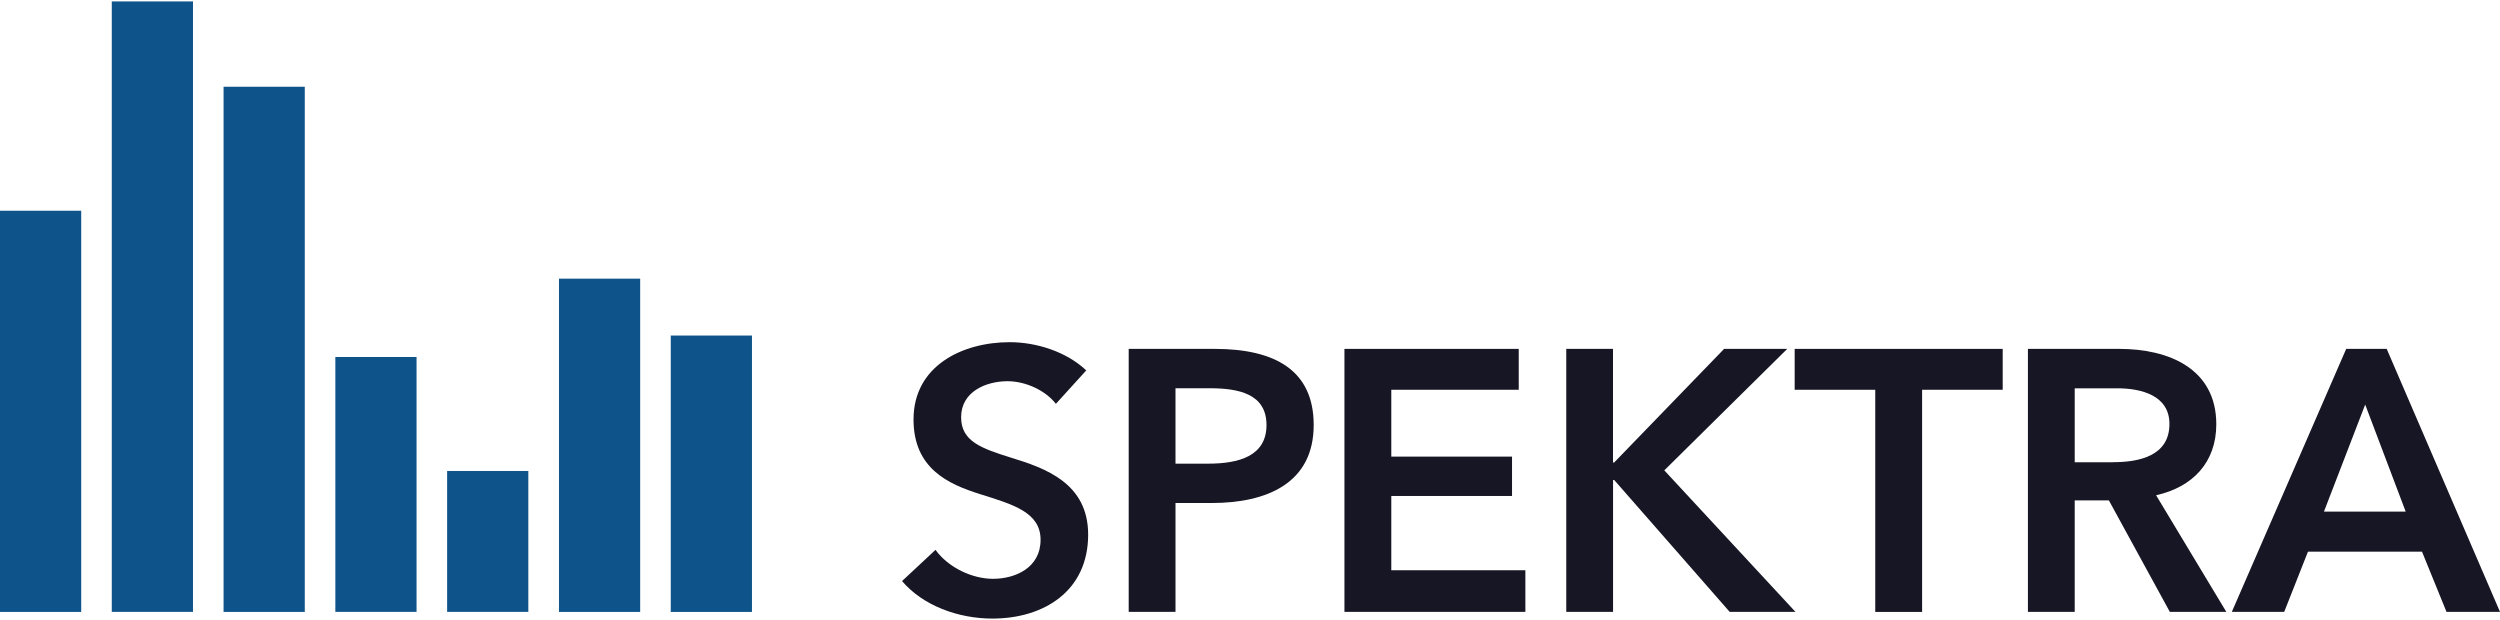 <?xml version="1.0" encoding="utf-8"?>
<svg xmlns="http://www.w3.org/2000/svg" xmlns:xlink="http://www.w3.org/1999/xlink" version="1.1" id="Ebene_1" x="0px" y="0px" viewBox="0 0 443.94 109.59" style="enable-background:new 0 0 443.94 109.59;" xml:space="preserve" width="250" height="62">
<style type="text/css">
	.st0{fill:#171624;}
	.st1{fill:#0E5389;}
</style>
<g>
	<g>
		<g>
			<path class="st0" d="M187.5,71.46c-1.78-2.31-5.28-4.02-8.58-4.02c-3.83,0-8.25,1.85-8.25,6.4c0,4.29,3.63,5.54,8.91,7.19     c6,1.85,13.65,4.49,13.65,13.65c0,10.03-7.85,14.91-17.02,14.91c-6.07,0-12.33-2.31-16.03-6.66l5.94-5.54     c2.31,3.17,6.53,5.14,10.22,5.14c3.89,0,8.44-1.91,8.44-6.93c0-4.88-4.88-6.27-10.75-8.11c-5.67-1.78-11.81-4.55-11.81-13.26     c0-9.5,8.64-13.72,17.08-13.72c4.68,0,10.03,1.65,13.59,5.01L187.5,71.46z"/>
			<path class="st0" d="M200.43,61.7h15.24c10.69,0,17.61,3.76,17.61,13.52c0,10.29-8.25,13.85-18.14,13.85h-6.4v19.33h-8.31V61.7z      M214.54,82.08c5.41,0,10.36-1.32,10.36-6.86s-4.95-6.53-10.09-6.53h-6.07v13.39H214.54z"/>
			<path class="st0" d="M238.75,61.7h30.94v7.26h-22.63v11.87h21.44v6.99h-21.44v13.19h23.81v7.39h-32.13V61.7z"/>
			<path class="st0" d="M278.12,61.7h8.31v20.18h0.2l19.53-20.18h11.21l-21.83,21.57l23.29,25.13h-11.68l-20.51-23.42h-0.2v23.42     h-8.31V61.7z"/>
			<path class="st0" d="M333,68.96h-14.31V61.7h36.94v7.26h-14.31v39.45H333V68.96z"/>
			<path class="st0" d="M360.11,61.7h16.23c8.77,0,17.22,3.5,17.22,13.39c0,6.73-4.16,11.15-10.69,12.6l12.47,20.71h-10.03     l-10.82-19.79h-6.07v19.79h-8.31V61.7z M375.21,81.82c4.68,0,10.03-1.12,10.03-6.79c0-5.08-5.01-6.33-9.3-6.33h-7.52v13.13     H375.21z"/>
			<path class="st0" d="M416.63,61.7h7.19l20.12,46.7h-9.5l-4.35-10.69h-20.25l-4.22,10.69h-9.3L416.63,61.7z M427.19,90.59     l-7.19-19l-7.32,19H427.19z"/>
		</g>
		<rect y="37.17" class="st1" width="14.42" height="71.24"/>
		<rect x="19.85" class="st1" width="14.42" height="108.4"/>
		<rect x="39.7" y="15.15" class="st1" width="14.42" height="93.26"/>
		<rect x="79.4" y="83.38" class="st1" width="14.42" height="25.02"/>
		<rect x="99.26" y="49.23" class="st1" width="14.42" height="59.18"/>
		<rect x="119.11" y="59.33" class="st1" width="14.42" height="49.08"/>
		<rect x="59.55" y="63.14" class="st1" width="14.42" height="45.26"/>
	</g>
</g>
</svg>
